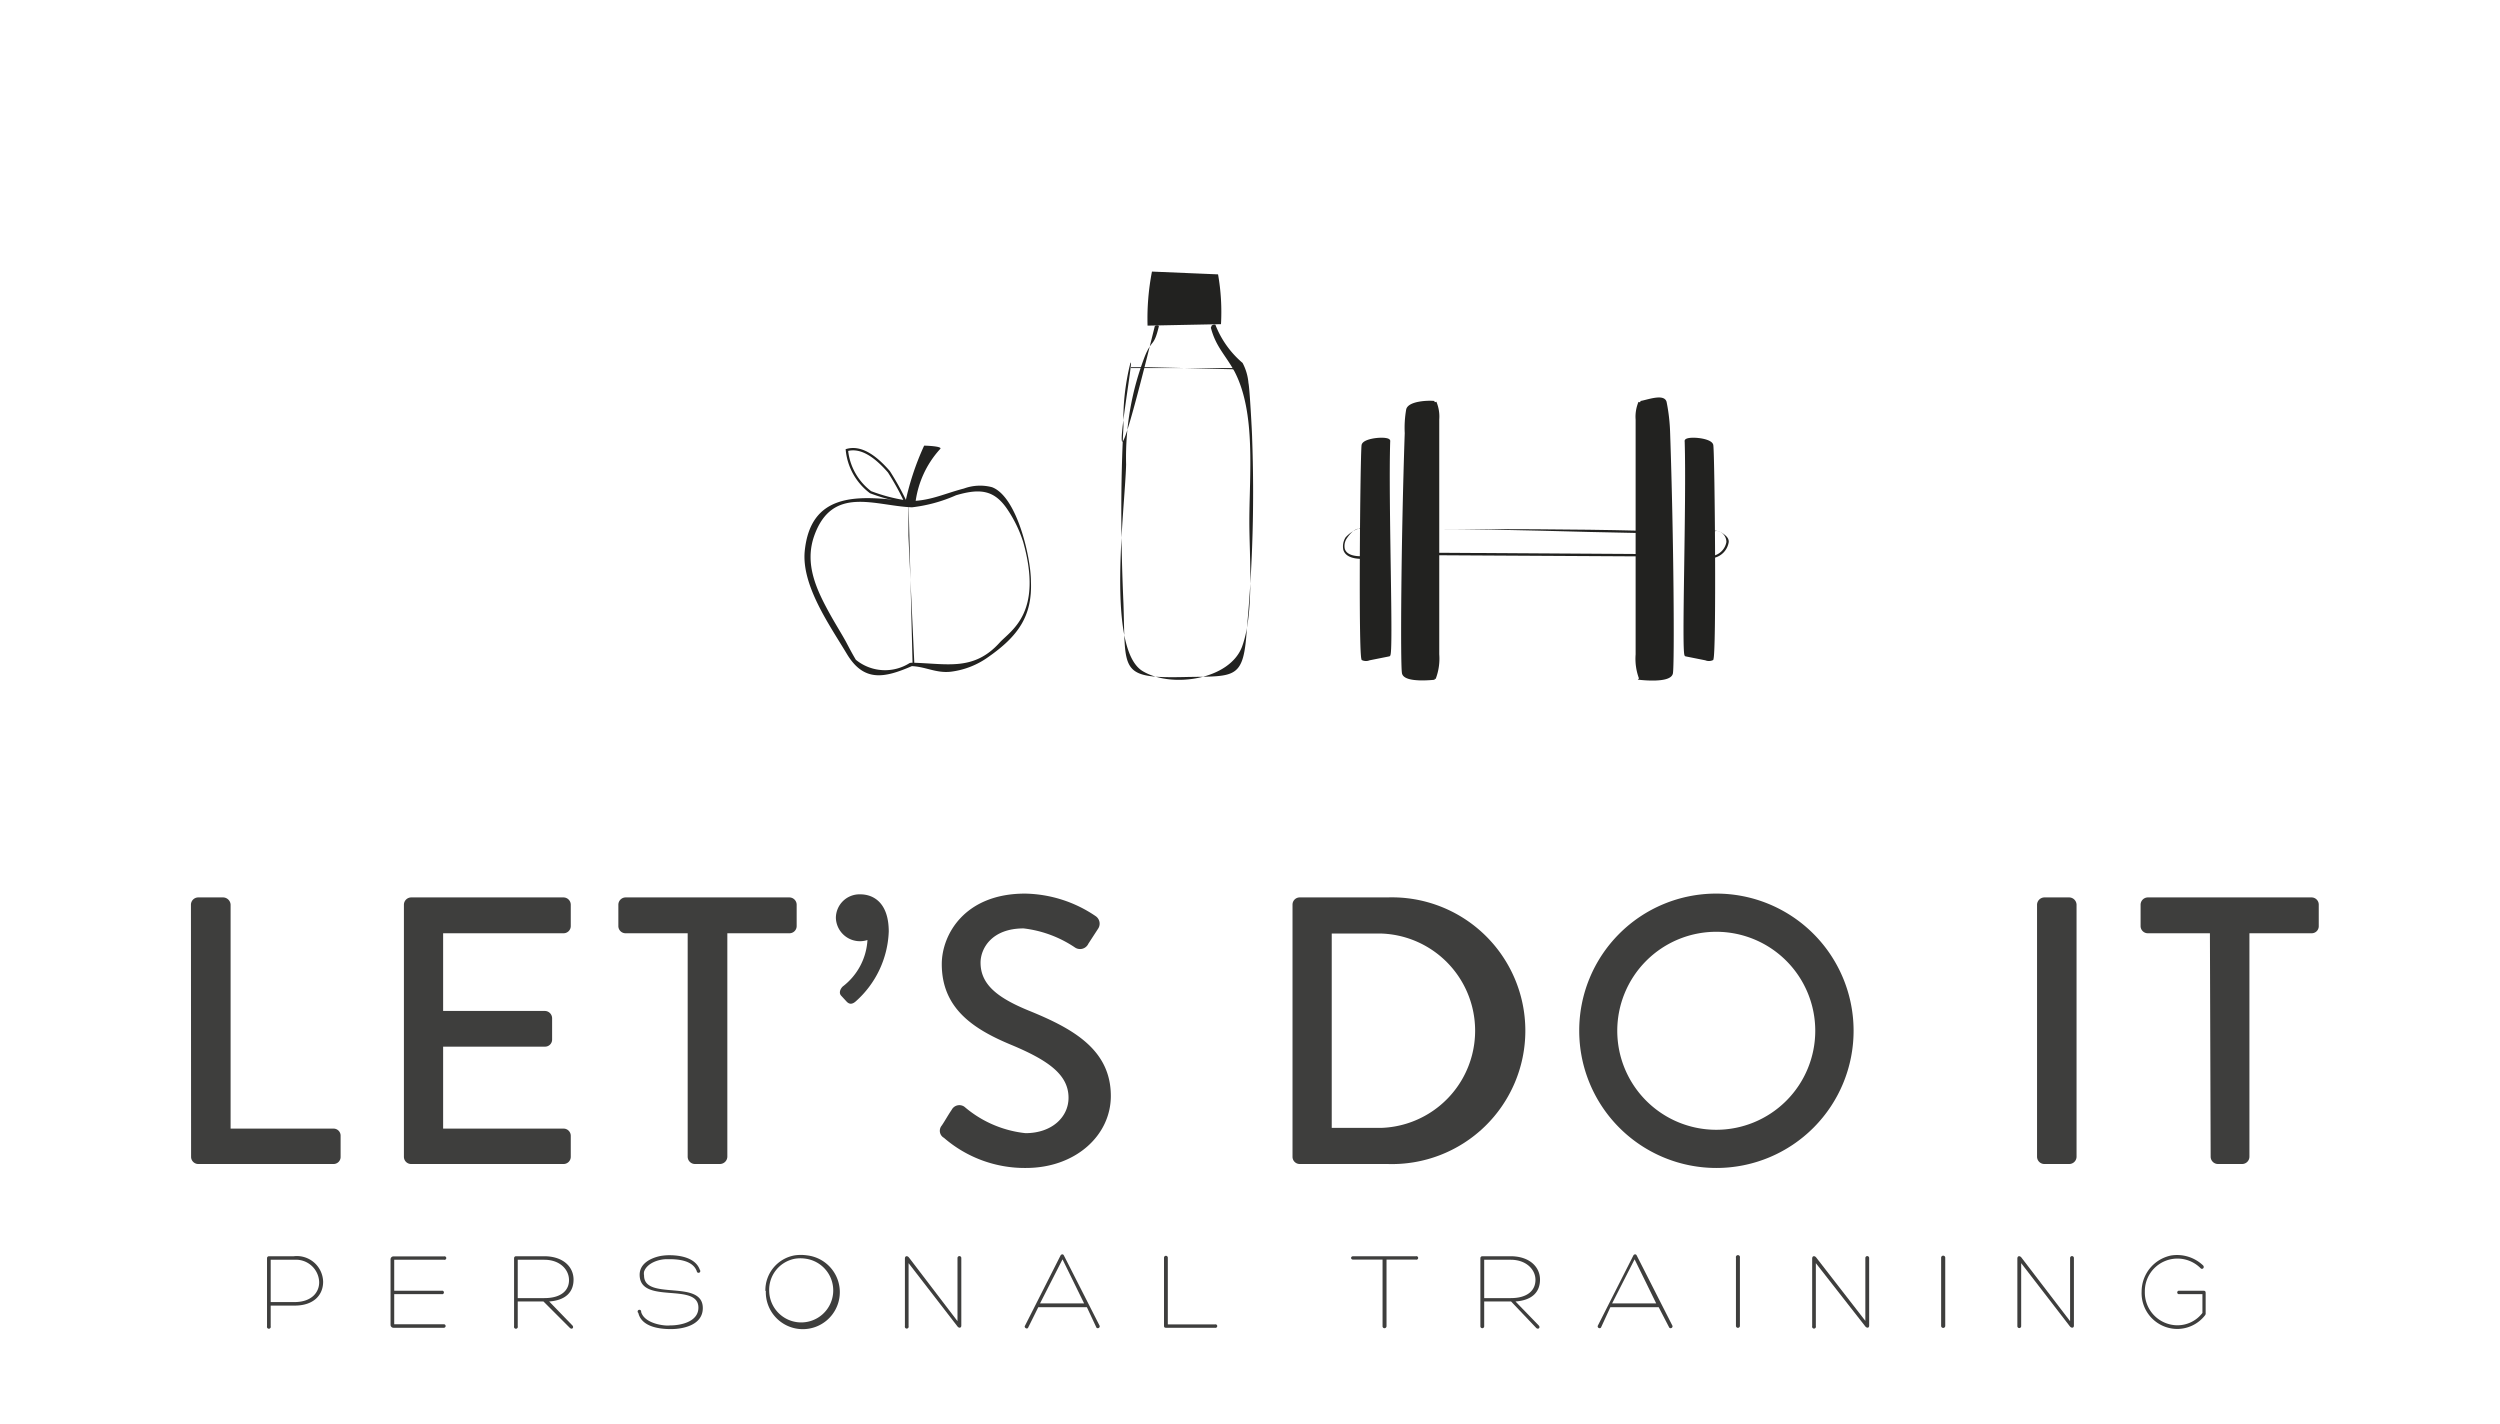<svg xmlns="http://www.w3.org/2000/svg" viewBox="0 0 170.21 96.98"><defs><style>.cls-1{fill:#3e3e3d;}.cls-2,.cls-3{fill:#222220;}.cls-3,.cls-4{stroke:#222220;stroke-miterlimit:10;stroke-width:0.16px;}.cls-4{fill:none;}</style></defs><title>logo-lets-do-it-personal-training-en-voedingsbegeleiding-aan-huis</title><g id="illustraties"><path class="cls-1" d="M13,61.59a.5.5,0,0,1,.49-.49h1.71a.52.52,0,0,1,.5.49V76.84h7a.48.48,0,0,1,.49.49v1.43a.48.48,0,0,1-.49.49H13.5a.49.49,0,0,1-.49-.49Z"/><path class="cls-1" d="M27.5,61.59a.5.5,0,0,1,.5-.49H38.37a.5.5,0,0,1,.49.49v1.46a.49.49,0,0,1-.49.49h-8.2v5.29H37.1a.5.5,0,0,1,.49.49v1.45a.48.48,0,0,1-.49.49H30.17v5.58h8.2a.49.49,0,0,1,.49.49v1.43a.49.49,0,0,1-.49.49H28a.49.49,0,0,1-.5-.49Z"/><path class="cls-1" d="M46.82,63.54H42.6a.49.49,0,0,1-.5-.49V61.59a.5.5,0,0,1,.5-.49H53.74a.5.5,0,0,1,.5.49v1.46a.49.49,0,0,1-.5.49H49.52V78.76a.51.51,0,0,1-.5.49H47.31a.5.5,0,0,1-.49-.49Z"/><path class="cls-1" d="M57.27,67.79c-.15-.16-.1-.41.1-.62A4.28,4.28,0,0,0,59.06,64a1.64,1.64,0,0,1-2.15-1.5,1.61,1.61,0,0,1,1.66-1.61c.88,0,1.94.55,1.94,2.54a6.68,6.68,0,0,1-2.25,4.75c-.24.21-.44.21-.63,0Z"/><path class="cls-1" d="M64.12,76.63c.23-.34.44-.73.67-1.06a.59.59,0,0,1,.88-.21,7.62,7.62,0,0,0,4.15,1.79c1.79,0,2.93-1.09,2.93-2.41,0-1.56-1.35-2.54-3.92-3.61s-4.71-2.48-4.71-5.49c0-2,1.55-4.8,5.67-4.8a8.79,8.79,0,0,1,4.8,1.53.62.62,0,0,1,.16.88l-.65,1a.62.62,0,0,1-.91.26,7.9,7.9,0,0,0-3.5-1.3c-2.18,0-2.93,1.38-2.93,2.33,0,1.48,1.14,2.39,3.29,3.27,3,1.22,5.58,2.65,5.58,5.81,0,2.69-2.41,4.9-5.78,4.9a8.4,8.4,0,0,1-5.58-2.05A.55.55,0,0,1,64.12,76.63Z"/><path class="cls-1" d="M88,61.59a.49.49,0,0,1,.47-.49h6a9.08,9.08,0,1,1,0,18.15h-6a.49.49,0,0,1-.47-.49Zm6.07,15.2a6.62,6.62,0,0,0,0-13.23H90.67V76.79Z"/><path class="cls-1" d="M116.83,60.84a9.34,9.34,0,1,1-9.31,9.36A9.32,9.32,0,0,1,116.83,60.84Zm0,16.08a6.74,6.74,0,1,0-6.72-6.72A6.74,6.74,0,0,0,116.83,76.92Z"/><path class="cls-1" d="M138.69,61.59a.51.51,0,0,1,.49-.49h1.71a.51.51,0,0,1,.49.49V78.76a.5.5,0,0,1-.49.49h-1.71a.5.5,0,0,1-.49-.49Z"/><path class="cls-1" d="M150.46,63.54h-4.23a.49.49,0,0,1-.49-.49V61.59a.5.5,0,0,1,.49-.49h11.15a.49.49,0,0,1,.49.49v1.46a.48.48,0,0,1-.49.49h-4.23V78.76a.5.5,0,0,1-.49.49H151a.5.5,0,0,1-.49-.49Z"/><path class="cls-1" d="M18.43,88.89V90.3a.13.13,0,1,1-.25,0V85.66a.13.13,0,0,1,.13-.13H20A1.79,1.79,0,0,1,22,87.27c0,.89-.63,1.62-1.94,1.62Zm0-.24h1.62c1.19,0,1.7-.69,1.68-1.38a1.58,1.58,0,0,0-1.68-1.5H18.43Z"/><path class="cls-1" d="M26.84,90.16h3.38a.12.12,0,0,1,0,.24H26.8a.2.2,0,0,1-.21-.2V85.74a.2.2,0,0,1,.21-.2h3.43a.12.12,0,1,1,0,.23H26.84v2.11h3.23a.12.12,0,1,1,0,.23H26.84Z"/><path class="cls-1" d="M35.25,88.61V90.3a.13.13,0,1,1-.25,0V85.66a.13.13,0,0,1,.13-.13h1.92c1.3,0,2,.73,2,1.59s-.55,1.41-1.66,1.49l1.58,1.63c.12.13,0,.3-.16.18L37,88.61Zm0-.23h1.81c1.19,0,1.7-.56,1.68-1.26s-.63-1.35-1.68-1.35H35.25Z"/><path class="cls-1" d="M43.65,89.32c.18.63,1.05.87,1.62.92a2.1,2.1,0,0,0,.36,0c.75,0,1.92-.26,1.92-1.21,0-1.76-4-.18-4-2.24,0-.76.74-1.13,1.38-1.27a3.47,3.47,0,0,1,.64-.06c.74,0,1.79.17,2.08,1a.12.12,0,1,1-.21.09c-.26-.72-1.21-.82-1.86-.82h-.18c-.55,0-1.35.26-1.55.85a.71.71,0,0,0,0,.26c0,1.75,4,.22,4,2.22,0,1.12-1.26,1.43-2.18,1.43s-2-.21-2.21-1.1A.12.12,0,1,1,43.65,89.32Z"/><path class="cls-1" d="M52.11,87.89a2.41,2.41,0,0,1,2-2.42,2.89,2.89,0,0,1,.83,0,2.52,2.52,0,1,1-2.8,2.42Zm.26,0a2.18,2.18,0,1,0,2.5-2.19,2.36,2.36,0,0,0-.75,0A2.15,2.15,0,0,0,52.37,87.9Z"/><path class="cls-1" d="M65.19,85.65a.13.13,0,1,1,.26,0v4.6c0,.18-.17.18-.26.06L61.86,86v4.29a.13.13,0,1,1-.25,0v-4.6c0-.19.16-.21.27-.08l3.31,4.34Z"/><path class="cls-1" d="M70.69,89,70,90.39c-.07.14-.29,0-.22-.12l2.43-4.8a.15.15,0,0,1,.12-.07.12.12,0,0,1,.1.07l2.44,4.8a.13.13,0,0,1-.22.12L74,89Zm1.65-3.26-1.53,3h3Z"/><path class="cls-1" d="M79.38,90.4c-.1,0-.13-.05-.13-.14V85.63a.13.13,0,1,1,.26,0v4.54h3.21a.12.12,0,1,1,0,.23Z"/><path class="cls-1" d="M96.4,85.53a.12.12,0,1,1,0,.23h-2v4.53a.14.14,0,0,1-.14.14.13.13,0,0,1-.13-.14V85.76h-2c-.19,0-.19-.23,0-.23Z"/><path class="cls-1" d="M101.05,88.61V90.3a.13.13,0,0,1-.26,0V85.66a.13.13,0,0,1,.13-.13h1.93c1.29,0,2,.73,2,1.59s-.55,1.41-1.67,1.49l1.58,1.63c.13.13,0,.3-.16.18l-1.72-1.81Zm0-.23h1.81c1.18,0,1.69-.56,1.68-1.26s-.64-1.35-1.68-1.35h-1.81Z"/><path class="cls-1" d="M109.64,89,109,90.39a.13.13,0,0,1-.22-.12l2.43-4.8a.14.14,0,0,1,.12-.07.12.12,0,0,1,.1.07l2.44,4.8a.13.13,0,0,1-.22.12L112.93,89Zm1.65-3.26-1.53,3h3Z"/><path class="cls-1" d="M118.19,85.63a.14.14,0,1,1,.27,0v4.64a.13.13,0,1,1-.27,0Z"/><path class="cls-1" d="M127,85.65a.13.13,0,1,1,.26,0v4.6c0,.18-.16.18-.26.06L123.63,86v4.29a.13.13,0,1,1-.25,0v-4.6c0-.19.16-.21.27-.08L127,89.93Z"/><path class="cls-1" d="M132.16,85.63a.14.14,0,1,1,.28,0v4.64a.14.14,0,0,1-.28,0Z"/><path class="cls-1" d="M140.94,85.65a.13.13,0,1,1,.26,0v4.6c0,.18-.17.18-.27.06L137.61,86v4.29a.13.13,0,1,1-.26,0v-4.6c0-.19.16-.21.27-.08l3.32,4.34Z"/><path class="cls-1" d="M148.21,90.48a2.44,2.44,0,0,1-2.4-2.55,2.51,2.51,0,0,1,2-2.45,2.57,2.57,0,0,1,2.19.68c.12.15-.06.31-.18.18a2.22,2.22,0,0,0-3.79,1.6,2.23,2.23,0,0,0,2.16,2.29,2.14,2.14,0,0,0,1.76-.84V88.11h-1.63a.12.12,0,0,1,0-.23h1.72c.1,0,.13.06.13.15v1.36a.21.21,0,0,1-.05.17A2.4,2.4,0,0,1,148.21,90.48Z"/><path class="cls-2" d="M78.43,18.49a16.83,16.83,0,0,0-.3,3.68s5-.1,5-.1a14.74,14.74,0,0,0-.2-3.39Z"/><path class="cls-2" d="M84.6,25.15h-.24L78.18,25H77s0,0,0,0l0,.06H84.6Z"/><path class="cls-3" d="M116.57,30.32c.1.73.22,14.36,0,14.56a.56.56,0,0,1-.44,0l-1.35-.27c-.23,0,.13-10.36,0-14.56C114.68,29.75,116.51,29.86,116.57,30.32Z"/><path class="cls-3" d="M111.69,27.38c.4-.05,1.56-.51,1.7,0a12.4,12.4,0,0,1,.24,2.12c.25,7.33.3,15.71.19,16.33s-2.14.38-2.14.38a3.77,3.77,0,0,1-.24-1.65l0-7.4,0-8.59a2.53,2.53,0,0,1,.19-1.18"/><path class="cls-3" d="M92.78,30.32c-.09.73-.22,14.36,0,14.56a.56.56,0,0,0,.44,0l1.35-.27c.24,0-.13-10.36,0-14.56C94.67,29.75,92.84,29.86,92.78,30.32Z"/><path class="cls-3" d="M97.66,27.38c-.39-.05-1.7,0-1.84.5a7.15,7.15,0,0,0-.1,1.61c-.25,7.33-.3,15.71-.19,16.33s2.14.38,2.14.38a3.77,3.77,0,0,0,.24-1.65l0-7.4,0-8.59a2.53,2.53,0,0,0-.19-1.18"/><path class="cls-2" d="M111.57,36.29c-4.38-.07-9.13-.27-13.86-.27h-.47c4.72,0,10,0,14.33.11Z"/><polygon class="cls-2" points="111.47 37.88 97.24 37.8 97.24 37.63 111.47 37.72 111.47 37.88"/><path class="cls-2" d="M92.73,38.05c-.71,0-1.15-.21-1.27-.61a1.15,1.15,0,0,1,.15-.85,2.21,2.21,0,0,1,1.76-.73L92.7,36c-.4-.09-.76.29-1,.65a.93.93,0,0,0-.14.72c.14.45.77.52,1.27.5v.16Z"/><path class="cls-2" d="M116.61,38l0-.15a1.17,1.17,0,0,0,.93-.95.78.78,0,0,0-.34-.64.54.54,0,0,0-.54-.06h-.4a1.19,1.19,0,0,1,.94.05c.26.18.51.35.5.65A1.31,1.31,0,0,1,116.61,38Z"/><path class="cls-2" d="M61.92,45.15a3.13,3.13,0,0,1-3.65-.23c-.24-.4-.46-.82-.68-1.24-.34-.61-.71-1.2-1.05-1.81-.95-1.71-1.8-3.48-1.09-5.43,1.24-3.41,4.12-2,6.64-1.9a10.28,10.28,0,0,0,3-.82c1.67-.49,2.65-.37,3.57,1.07a8.67,8.67,0,0,1,1,2.1c1.36,4.82-.79,6-1.58,6.84-1.79,2-3.62,1.44-6,1.39-.16,0-.35.23-.12.23,1,0,1.76.51,2.8.38a5.53,5.53,0,0,0,2.53-1c2-1.4,3-2.76,2.9-5.15,0-1.58-.93-5.76-2.65-6.41a3.2,3.2,0,0,0-1.91.09c-1.54.4-2.59,1-4.31.82-3-.35-6.13-.5-6.53,3.43-.23,2.35,1.7,5.06,2.86,7s2.55,1.66,4.44.84C62.28,45.23,62.09,45.07,61.92,45.15Z"/><path class="cls-2" d="M62.32,34.29A6.63,6.63,0,0,1,64,30.58c.26-.21-1.08-.24-1.08-.24a18.37,18.37,0,0,0-1.33,4.1Z"/><polygon class="cls-2" points="62.13 45.15 61.85 33.94 61.85 36.48 62.25 45.14 62.13 45.15"/><path class="cls-4" d="M60.52,32.12c-.8-.92-1.82-1.77-2.86-1.48a4.09,4.09,0,0,0,1.61,2.87,11.74,11.74,0,0,0,2.37.63A18.8,18.8,0,0,0,60.52,32.12Z"/><path class="cls-2" d="M82.44,22.31c.34,1.31,1,1.86,1.62,3,1.46,2.82,1,7,1,10.2,0,2.4.34,6.23-.49,8.5s-4.79,2.86-6.76,1.69c-2.51-1.48-1.22-10.95-1.14-14.07a19.19,19.19,0,0,1,1.29-7.41c.48-1.15.6-.58.94-2,0-.12-.25-.08-.28,0-4.14,16.77-1.21,1.25-1.67,2.54a15.76,15.76,0,0,0-.46,4.27c-.21,4-.18,8,0,12.06.16,4.69-.35,5.12,4.4,5,3.27-.05,3.78.13,4-3.27a101.18,101.18,0,0,0,.36-13c0-.29-.17-3.44-.25-3.74a3.56,3.56,0,0,0-.4-1.37,6.49,6.49,0,0,1-1.84-2.57c0-.11-.31,0-.28.08Z"/></g></svg>